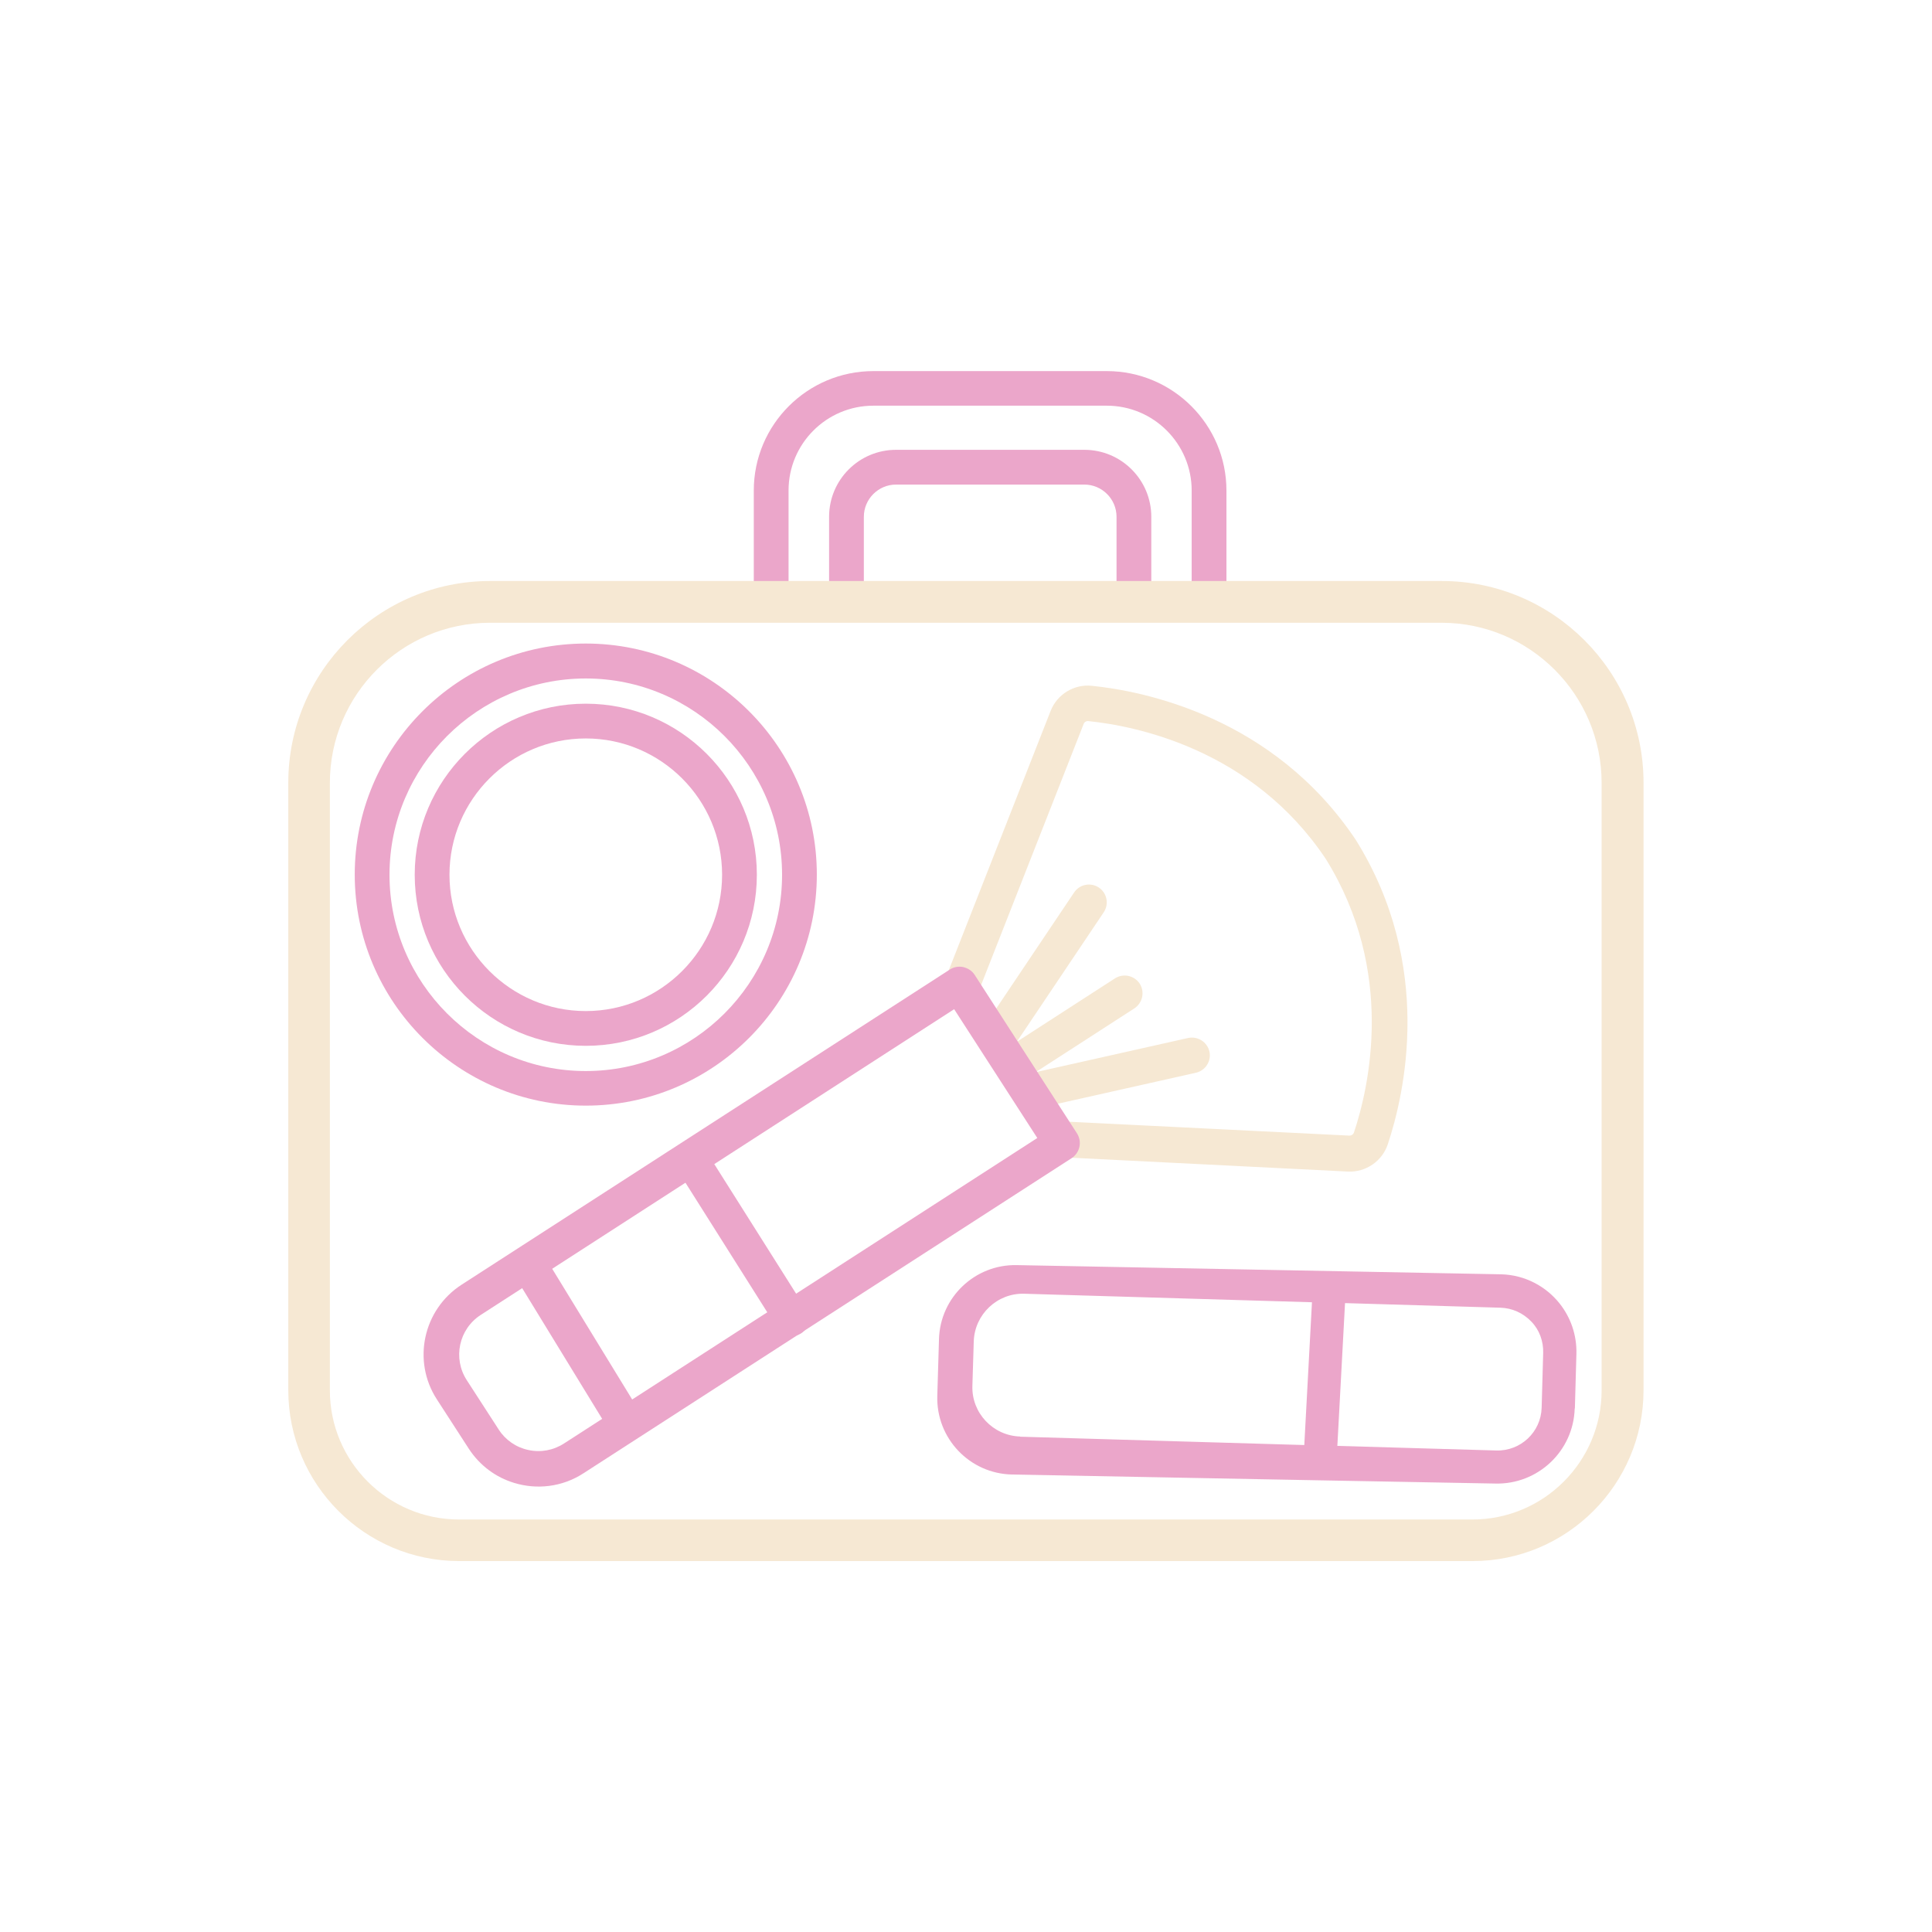 <svg viewBox="0 0 113.39 113.39" xmlns="http://www.w3.org/2000/svg" data-name="Layer 1" id="Layer_1">
  <defs>
    <style>
      .cls-1 {
        fill: #f6e8d3;
      }

      .cls-2 {
        fill: #eba6ca;
      }
    </style>
  </defs>
  <g>
    <g>
      <path d="M61.88,67.85c-.45-.14-.76-.56-.74-1.05.03-.58.52-1.02,1.09-.99l16.97.84c.12,0,.22-.07.26-.17.88-2.63,2.47-9.45-1.65-16.07-4.32-6.46-11.19-7.81-13.95-8.09-.11-.01-.22.06-.26.17l-6.21,15.81c-.21.54-.86.82-1.35.59-.54-.21-.8-.82-.59-1.35l6.21-15.81c.38-.98,1.38-1.59,2.42-1.48,3.05.31,10.66,1.82,15.49,9.04,4.62,7.4,2.85,14.96,1.88,17.87-.33.99-1.29,1.65-2.34,1.6l-16.97-.85c-.09,0-.18-.02-.26-.04Z" class="cls-1"></path>
      <g>
        <path d="M58.18,62.05c-.1-.03-.19-.07-.28-.13-.48-.32-.61-.97-.29-1.45l5.43-8.09c.32-.48.97-.61,1.45-.29.48.32.61.97.29,1.45l-5.43,8.09c-.26.39-.74.55-1.17.42Z" class="cls-1"></path>
        <path d="M60.24,65.05c-.35-.11-.63-.39-.71-.77-.13-.56.23-1.12.79-1.25l9.41-2.11c.56-.12,1.12.23,1.25.79.13.56-.23,1.12-.79,1.25l-9.41,2.11c-.18.04-.37.03-.54-.02Z" class="cls-1"></path>
        <path d="M59.23,63.48c-.23-.07-.43-.22-.57-.43-.31-.49-.17-1.13.31-1.45l6.47-4.18c.49-.31,1.13-.17,1.45.31.31.49.17,1.13-.31,1.45l-6.47,4.18c-.27.17-.59.21-.87.12Z" class="cls-1"></path>
      </g>
      <path d="M30.17,87.03c-1.06-.32-2.01-1.01-2.66-2.01h0l-1.87-2.89c-1.46-2.25-.81-5.27,1.45-6.73l28.66-18.5c.23-.15.52-.2.79-.14.28.07.51.22.66.45l6.01,9.31c.31.49.17,1.13-.31,1.45l-28.66,18.5c-1.25.81-2.74.97-4.07.56ZM29.26,83.89c.4.62,1.03,1.06,1.75,1.21.72.16,1.47.02,2.09-.38l27.78-17.93-4.88-7.56-27.78,17.94c-1.29.83-1.66,2.55-.82,3.84l1.87,2.89Z" class="cls-2"></path>
      <path d="M46.18,78.37c-.22-.07-.42-.21-.56-.42l-5.74-9.09c-.3-.47-.16-1.09.31-1.39s1.09-.15,1.39.31l5.74,9.09c.3.47.16,1.09-.31,1.39-.26.16-.56.19-.83.11Z" class="cls-2"></path>
      <path d="M36.37,84.44c-.24-.07-.45-.23-.59-.45l-5.63-9.2c-.3-.49-.15-1.13.35-1.44s1.14-.15,1.44.35l5.63,9.2c.3.49.15,1.13-.35,1.44-.27.16-.58.19-.85.11Z" class="cls-2"></path>
    </g>
    <path d="M92.43,82.67l.09-3.21c.03-1.11-.34-2.14-.98-2.95-.8-1.01-2.03-1.68-3.42-1.72l-28.45-.54c-2.45-.05-4.49,1.89-4.56,4.34l-.1,3.34c-.07,2.49,1.9,4.56,4.39,4.61l18,.34s0,0,0,0c0,0,0,0,0,0l10.35.19c2.5.07,4.6-1.9,4.67-4.41ZM59.87,84.31c-1.59-.05-2.85-1.38-2.8-2.97l.08-2.61c.05-1.59,1.38-2.85,2.97-2.8l16.88.5-.45,8.38-16.68-.49ZM87.82,85.13l-9.33-.27.45-8.38,9.12.27c.69.02,1.33.31,1.81.81.48.49.72,1.16.7,1.85l-.09,3.21c-.04,1.43-1.23,2.55-2.66,2.51Z" class="cls-2"></path>
    <path d="M34.38,64.89c-7.47,0-13.56-6.08-13.56-13.56s6.08-13.56,13.56-13.56,13.56,6.08,13.56,13.56-6.08,13.56-13.56,13.56ZM34.38,39.82c-6.35,0-11.52,5.17-11.52,11.52s5.17,11.52,11.52,11.52,11.52-5.17,11.52-11.52-5.17-11.52-11.52-11.52Z" class="cls-2"></path>
    <path d="M34.38,61.38c-5.54,0-10.04-4.5-10.04-10.04s4.5-10.04,10.04-10.04,10.04,4.5,10.04,10.04-4.5,10.04-10.04,10.04ZM34.38,43.34c-4.41,0-8,3.59-8,8s3.59,8,8,8,8-3.59,8-8-3.59-8-8-8Z" class="cls-2"></path>
  </g>
  <path d="M71.98,35.18h-2.04v-6.39c0-2.74-2.23-4.98-4.98-4.98h-13.7c-2.75,0-4.98,2.23-4.98,4.98v6.39h-2.04v-6.39c0-3.87,3.15-7.01,7.02-7.01h13.7c3.87,0,7.02,3.15,7.02,7.01v6.39Z" class="cls-2"></path>
  <path d="M67.57,35.22h-2.04v-4.89c0-1.04-.85-1.89-1.89-1.89h-11.05c-1.04,0-1.89.85-1.89,1.89v4.89h-2.04v-4.89c0-2.17,1.76-3.93,3.93-3.93h11.05c2.17,0,3.93,1.76,3.93,3.93v4.89Z" class="cls-2"></path>
  <path d="M86.44,91.62H26.95c-5.53,0-10.03-4.5-10.03-10.03v-35.65c0-6.53,5.31-11.84,11.84-11.84h55.86c6.53,0,11.84,5.31,11.84,11.84v35.65c0,5.53-4.5,10.03-10.03,10.03ZM28.76,36.55c-5.18,0-9.4,4.21-9.4,9.4v35.65c0,4.18,3.4,7.58,7.58,7.58h59.48c4.18,0,7.58-3.4,7.58-7.58v-35.65c0-5.18-4.21-9.4-9.4-9.4H28.76Z" class="cls-1"></path>
</svg>